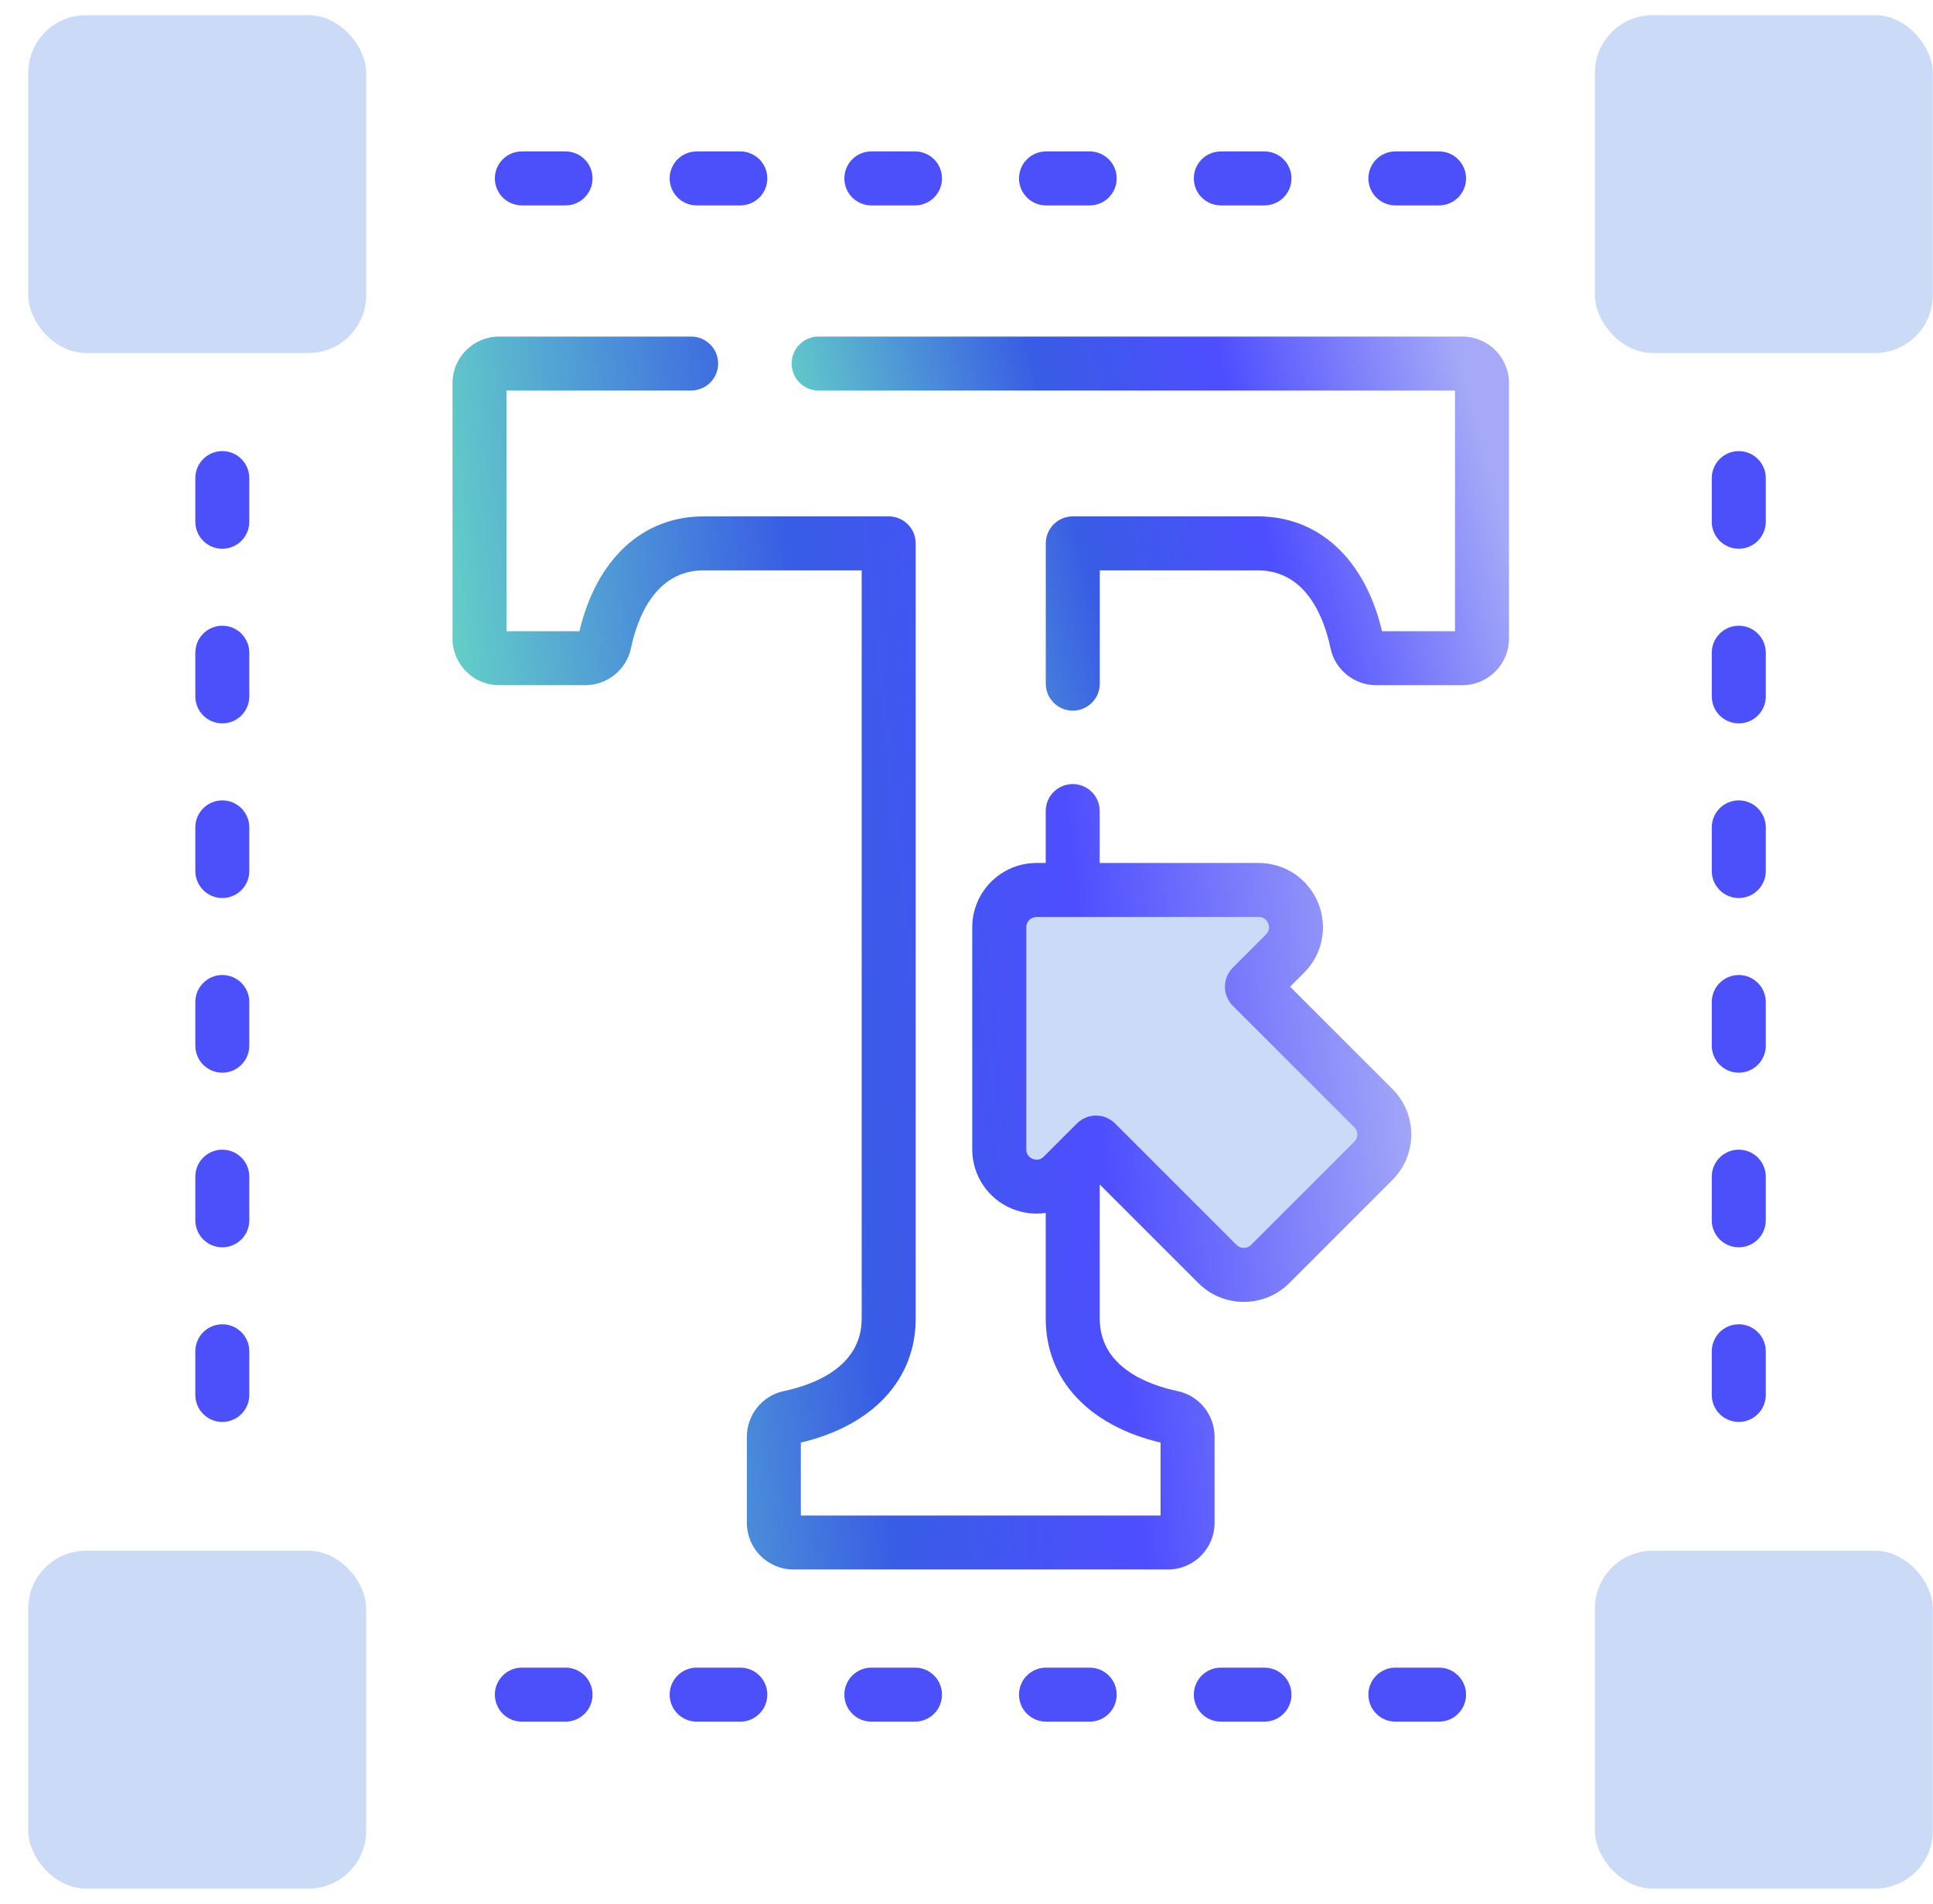 <svg width="67" height="66" viewBox="0 0 67 66" fill="none" xmlns="http://www.w3.org/2000/svg">
<path d="M49.879 5.25H48.365C47.849 5.25 47.43 5.668 47.43 6.185C47.43 6.702 47.849 7.121 48.365 7.121H49.879C50.396 7.121 50.815 6.702 50.815 6.185C50.815 5.668 50.396 5.25 49.879 5.25Z" fill="#4B50FB"/>
<path d="M43.828 5.25H42.315C41.798 5.25 41.379 5.668 41.379 6.185C41.379 6.702 41.798 7.121 42.315 7.121H43.828C44.345 7.121 44.764 6.702 44.764 6.185C44.764 5.668 44.345 5.25 43.828 5.25Z" fill="#4B50FB"/>
<path d="M25.66 5.25H24.147C23.63 5.25 23.211 5.668 23.211 6.185C23.211 6.702 23.63 7.121 24.147 7.121H25.66C26.177 7.121 26.596 6.702 26.596 6.185C26.596 5.668 26.177 5.25 25.66 5.25Z" fill="#4B50FB"/>
<path d="M37.77 5.25H36.256C35.739 5.25 35.32 5.668 35.32 6.185C35.32 6.702 35.739 7.121 36.256 7.121H37.77C38.287 7.121 38.706 6.702 38.706 6.185C38.706 5.668 38.287 5.25 37.77 5.25Z" fill="#4B50FB"/>
<path d="M31.715 5.25H30.201C29.685 5.25 29.266 5.668 29.266 6.185C29.266 6.702 29.685 7.121 30.201 7.121H31.715C32.232 7.121 32.651 6.702 32.651 6.185C32.651 5.668 32.232 5.25 31.715 5.25Z" fill="#4B50FB"/>
<path d="M19.602 5.25H18.088C17.571 5.25 17.152 5.668 17.152 6.185C17.152 6.702 17.571 7.121 18.088 7.121H19.602C20.119 7.121 20.538 6.702 20.538 6.185C20.538 5.668 20.119 5.25 19.602 5.25Z" fill="#4B50FB"/>
<path d="M43.828 57.814H42.315C41.798 57.814 41.379 58.233 41.379 58.75C41.379 59.267 41.798 59.686 42.315 59.686H43.828C44.345 59.686 44.764 59.267 44.764 58.75C44.764 58.233 44.345 57.814 43.828 57.814Z" fill="#4B50FB"/>
<path d="M25.66 57.814H24.147C23.63 57.814 23.211 58.233 23.211 58.75C23.211 59.267 23.63 59.686 24.147 59.686H25.66C26.177 59.686 26.596 59.267 26.596 58.75C26.596 58.233 26.177 57.814 25.66 57.814Z" fill="#4B50FB"/>
<path d="M37.77 57.814H36.256C35.739 57.814 35.32 58.233 35.32 58.75C35.32 59.267 35.739 59.686 36.256 59.686H37.77C38.287 59.686 38.706 59.267 38.706 58.75C38.706 58.233 38.287 57.814 37.77 57.814Z" fill="#4B50FB"/>
<path d="M49.879 57.814H48.365C47.849 57.814 47.43 58.233 47.43 58.75C47.43 59.267 47.849 59.686 48.365 59.686H49.879C50.396 59.686 50.815 59.267 50.815 58.75C50.815 58.233 50.396 57.814 49.879 57.814Z" fill="#4B50FB"/>
<path d="M19.602 57.814H18.088C17.571 57.814 17.152 58.233 17.152 58.75C17.152 59.267 17.571 59.686 18.088 59.686H19.602C20.119 59.686 20.538 59.267 20.538 58.75C20.538 58.233 20.119 57.814 19.602 57.814Z" fill="#4B50FB"/>
<path d="M31.715 57.814H30.201C29.685 57.814 29.266 58.233 29.266 58.75C29.266 59.267 29.685 59.686 30.201 59.686H31.715C32.232 59.686 32.651 59.267 32.651 58.75C32.651 58.233 32.232 57.814 31.715 57.814Z" fill="#4B50FB"/>
<path d="M59.332 48.361C59.332 48.877 59.751 49.296 60.268 49.296C60.785 49.296 61.204 48.877 61.204 48.361V46.847C61.204 46.33 60.785 45.911 60.268 45.911C59.751 45.911 59.332 46.33 59.332 46.847V48.361Z" fill="#4B50FB"/>
<path d="M60.268 19.024C60.785 19.024 61.204 18.605 61.204 18.088V16.575C61.204 16.058 60.785 15.639 60.268 15.639C59.751 15.639 59.332 16.058 59.332 16.575V18.088C59.332 18.605 59.751 19.024 60.268 19.024Z" fill="#4B50FB"/>
<path d="M59.332 24.143C59.332 24.66 59.751 25.078 60.268 25.078C60.785 25.078 61.204 24.66 61.204 24.143V22.629C61.204 22.112 60.785 21.693 60.268 21.693C59.751 21.693 59.332 22.112 59.332 22.629V24.143Z" fill="#4B50FB"/>
<path d="M59.332 42.306C59.332 42.823 59.751 43.242 60.268 43.242C60.785 43.242 61.204 42.823 61.204 42.306V40.793C61.204 40.276 60.785 39.857 60.268 39.857C59.751 39.857 59.332 40.276 59.332 40.793V42.306Z" fill="#4B50FB"/>
<path d="M59.332 36.252C59.332 36.769 59.751 37.188 60.268 37.188C60.785 37.188 61.204 36.769 61.204 36.252V34.738C61.204 34.221 60.785 33.802 60.268 33.802C59.751 33.802 59.332 34.221 59.332 34.738V36.252Z" fill="#4B50FB"/>
<path d="M59.332 30.197C59.332 30.714 59.751 31.133 60.268 31.133C60.785 31.133 61.204 30.714 61.204 30.197V28.684C61.204 28.167 60.785 27.748 60.268 27.748C59.751 27.748 59.332 28.167 59.332 28.684V30.197Z" fill="#4B50FB"/>
<path d="M7.705 19.024C8.222 19.024 8.641 18.605 8.641 18.088V16.575C8.641 16.058 8.222 15.639 7.705 15.639C7.189 15.639 6.77 16.058 6.77 16.575V18.088C6.77 18.605 7.189 19.024 7.705 19.024Z" fill="#4B50FB"/>
<path d="M6.77 24.143C6.77 24.66 7.189 25.078 7.705 25.078C8.222 25.078 8.641 24.66 8.641 24.143V22.629C8.641 22.112 8.222 21.693 7.705 21.693C7.189 21.693 6.77 22.112 6.77 22.629V24.143Z" fill="#4B50FB"/>
<path d="M6.77 36.252C6.77 36.769 7.189 37.188 7.705 37.188C8.222 37.188 8.641 36.769 8.641 36.252V34.738C8.641 34.221 8.222 33.802 7.705 33.802C7.189 33.802 6.77 34.221 6.77 34.738V36.252Z" fill="#4B50FB"/>
<path d="M6.77 30.197C6.77 30.714 7.189 31.133 7.705 31.133C8.222 31.133 8.641 30.714 8.641 30.197V28.684C8.641 28.167 8.222 27.748 7.705 27.748C7.189 27.748 6.77 28.167 6.77 28.684V30.197Z" fill="#4B50FB"/>
<path d="M6.77 48.361C6.77 48.877 7.189 49.296 7.705 49.296C8.222 49.296 8.641 48.877 8.641 48.361V46.847C8.641 46.33 8.222 45.911 7.705 45.911C7.189 45.911 6.77 46.33 6.77 46.847V48.361Z" fill="#4B50FB"/>
<path d="M6.77 42.306C6.77 42.823 7.189 43.242 7.705 43.242C8.222 43.242 8.641 42.823 8.641 42.306V40.793C8.641 40.276 8.222 39.857 7.705 39.857C7.189 39.857 6.77 40.276 6.77 40.793V42.306Z" fill="#4B50FB"/>
<rect x="55.281" y="53.762" width="11.712" height="11.712" rx="2" fill="#CADAF7"/>
<rect x="55.281" y="0.526" width="11.712" height="11.712" rx="2" fill="#CADAF7"/>
<rect x="0.98" y="0.526" width="11.712" height="11.712" rx="2" fill="#CADAF7"/>
<rect x="0.98" y="53.762" width="11.712" height="11.712" rx="2" fill="#CADAF7"/>
<path d="M50.688 11.668H28.373C27.857 11.668 27.438 12.086 27.438 12.603C27.438 13.12 27.857 13.539 28.373 13.539H50.432V21.883H47.903C47.312 19.385 45.716 17.902 43.603 17.902H37.184C36.667 17.902 36.248 18.321 36.248 18.838V23.701C36.248 24.218 36.667 24.637 37.184 24.637C37.701 24.637 38.12 24.218 38.12 23.701V19.774H43.603C45.298 19.774 45.906 21.466 46.118 22.475C46.273 23.216 46.938 23.754 47.698 23.754H50.688C51.578 23.754 52.303 23.029 52.303 22.139V13.283C52.303 12.392 51.578 11.668 50.688 11.668Z" fill="url(#paint0_linear_3774_6214)"/>
<path d="M37.718 39.921L42.509 44.18L43.574 43.647L45.171 43.115L46.236 41.518L47.833 40.453V39.388C47.655 38.856 47.194 37.685 46.768 37.259L45.703 36.194C45.171 35.662 44.106 35.662 44.106 35.13C44.106 34.597 43.574 34.597 44.106 34.065C44.532 33.639 44.638 33.178 44.638 33L45.171 31.403L43.574 30.87H40.38H37.718H35.588C35.162 30.87 34.701 31.226 34.523 31.403V35.662V38.856L35.056 40.986H36.653L37.718 39.921Z" fill="#CADAF7"/>
<path d="M44.716 34.208L45.202 33.721C45.842 33.082 46.031 32.129 45.685 31.293C45.339 30.458 44.531 29.918 43.627 29.918H38.117V28.117C38.117 27.601 37.699 27.182 37.182 27.182C36.665 27.182 36.246 27.601 36.246 28.117V29.918H35.927C34.699 29.918 33.699 30.918 33.699 32.146V39.846C33.699 40.75 34.239 41.558 35.074 41.904C35.454 42.061 35.858 42.107 36.246 42.051V45.712C36.246 47.825 37.729 49.421 40.227 50.012V52.54H27.758V50.012C30.256 49.421 31.739 47.825 31.739 45.712V18.838C31.739 18.321 31.32 17.902 30.803 17.902H24.384C22.27 17.902 20.675 19.385 20.084 21.883H17.555V13.539H23.955C24.472 13.539 24.891 13.12 24.891 12.603C24.891 12.086 24.472 11.668 23.955 11.668H17.299C16.408 11.668 15.684 12.392 15.684 13.283V22.139C15.684 23.03 16.408 23.754 17.299 23.754H20.289C21.049 23.754 21.713 23.216 21.869 22.475C22.081 21.466 22.689 19.774 24.384 19.774H29.867V45.712C29.867 47.407 28.175 48.015 27.166 48.227C26.425 48.382 25.887 49.047 25.887 49.806V52.797C25.887 53.687 26.611 54.412 27.502 54.412H40.483C41.374 54.412 42.098 53.687 42.098 52.797V49.806C42.098 49.047 41.56 48.383 40.819 48.227C39.81 48.015 38.118 47.407 38.118 45.712V41.063L41.537 44.483C41.971 44.917 42.541 45.134 43.112 45.134C43.682 45.134 44.253 44.917 44.687 44.483L48.264 40.906C48.684 40.485 48.916 39.926 48.916 39.331C48.916 38.736 48.684 38.176 48.264 37.756L44.716 34.208ZM46.94 39.582L43.364 43.159C43.225 43.298 42.999 43.298 42.86 43.159L38.651 38.95C38.475 38.774 38.237 38.675 37.989 38.675C37.74 38.675 37.503 38.774 37.327 38.95L36.179 40.098C36.033 40.244 35.873 40.209 35.791 40.175C35.709 40.141 35.571 40.053 35.571 39.846V32.146C35.571 31.949 35.731 31.79 35.927 31.79H43.627C43.834 31.79 43.922 31.927 43.956 32.01C43.99 32.092 44.025 32.251 43.879 32.398L42.731 33.546C42.365 33.911 42.365 34.504 42.731 34.869L46.94 39.079C47.031 39.17 47.045 39.275 47.045 39.331C47.045 39.386 47.031 39.492 46.94 39.582Z" fill="url(#paint1_linear_3774_6214)"/>
<defs>
<linearGradient id="paint0_linear_3774_6214" x1="50.671" y1="12.64" x2="25.478" y2="19.211" gradientUnits="userSpaceOnUse">
<stop stop-color="#A5A9F7"/>
<stop offset="0.311" stop-color="#4E4EFF"/>
<stop offset="0.549" stop-color="#385CE5"/>
<stop offset="0.981" stop-color="#70EFC0"/>
</linearGradient>
<linearGradient id="paint1_linear_3774_6214" x1="46.735" y1="14.873" x2="11.173" y2="18.634" gradientUnits="userSpaceOnUse">
<stop stop-color="#A5A9F7"/>
<stop offset="0.311" stop-color="#4E4EFF"/>
<stop offset="0.549" stop-color="#385CE5"/>
<stop offset="0.981" stop-color="#70EFC0"/>
</linearGradient>
</defs>
</svg>
